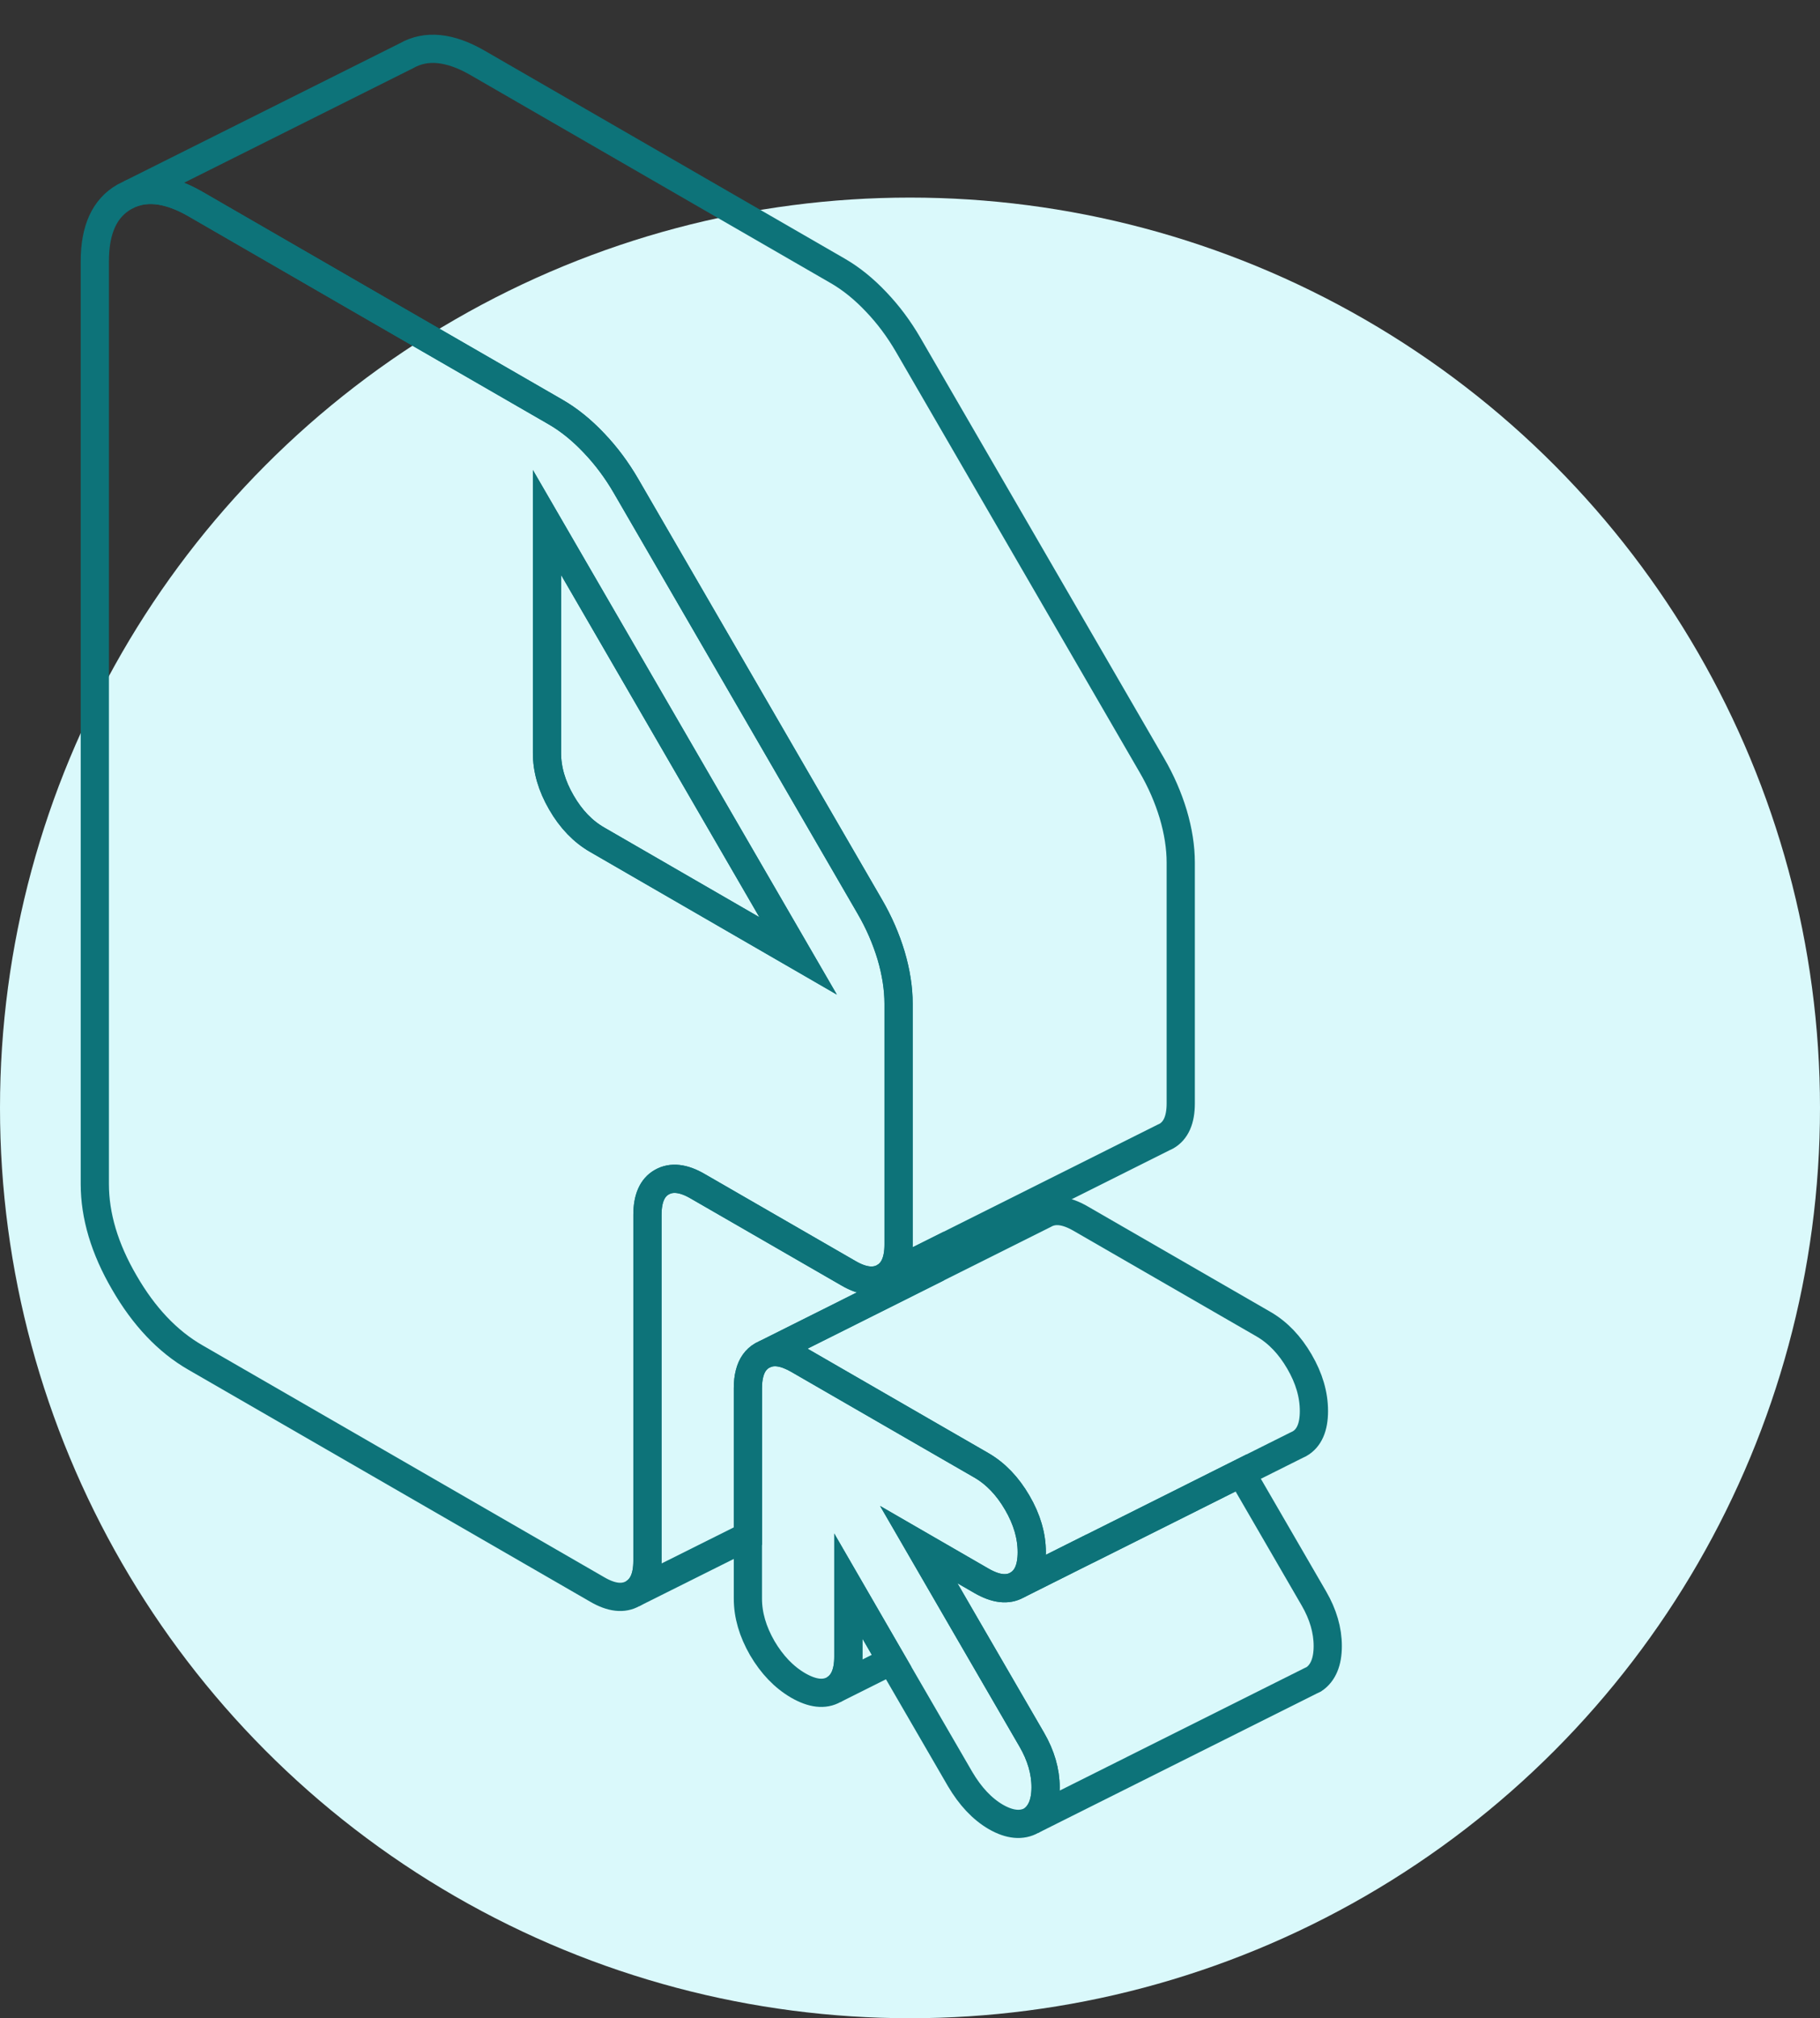 <svg width="129" height="143" viewBox="0 0 129 143" fill="none" xmlns="http://www.w3.org/2000/svg">
<rect x="0" y="0" width="129" height="143" fill="#333333" stroke="none"/>
<circle cx="64.5" cy="78.5" r="64.5" fill="#DAF9FB"/>
<path d="M63.19 117.67L59.11 119.71C59.79 119.32 60.13 118.54 60.13 117.39V112.38L63.19 117.67Z" stroke="#0D7379" stroke-width="2"/>
<path d="M74.11 126.63C74.11 127.75 73.78 128.54 73.13 128.98C72.42 129.38 71.57 129.3 70.59 128.74C69.61 128.17 68.77 127.27 68.05 126.05L63.19 117.67L60.13 112.38V117.39C60.13 118.54 59.79 119.32 59.11 119.71C58.42 120.1 57.58 120 56.57 119.42C55.56 118.83 54.72 117.95 54.03 116.78C53.35 115.6 53.01 114.43 53.01 113.27V98.36C53.01 97.96 53.05 97.61 53.13 97.31C53.28 96.72 53.58 96.3 54.03 96.04L54.24 95.94C54.89 95.67 55.66 95.81 56.57 96.33L65.77 101.64L69.57 103.83C70.58 104.42 71.42 105.3 72.1 106.47C72.79 107.65 73.13 108.82 73.13 109.98C73.13 111.14 72.79 111.91 72.1 112.3C71.42 112.69 70.58 112.59 69.57 112.01L65.12 109.44L68.38 115.07L73.13 123.26C73.78 124.38 74.11 125.51 74.11 126.63Z" stroke="#0D7379" stroke-width="2"/>
<path d="M94.11 116.63C94.11 117.75 93.78 118.54 93.13 118.98L92.9 119.09L73.13 128.98C73.78 128.54 74.11 127.75 74.11 126.63C74.11 125.51 73.78 124.38 73.13 123.26L68.38 115.07L65.12 109.44L69.57 112.01C70.58 112.59 71.42 112.69 72.1 112.3L77.23 109.73H77.24L80.04 108.33L82.78 106.96L87.97 104.36L93.13 113.26C93.78 114.38 94.11 115.51 94.11 116.63Z" stroke="#0D7379" stroke-width="2"/>
<path d="M83.69 61.12V78.18C83.69 79.34 83.35 80.11 82.67 80.5L82.46 80.6L65.89 88.89L62.67 90.5C63.35 90.11 63.69 89.34 63.69 88.18V71.12C63.69 70.03 63.51 68.89 63.16 67.7C62.8 66.51 62.3 65.35 61.64 64.22L44.37 34.43C43.72 33.31 42.96 32.29 42.1 31.39C41.24 30.48 40.34 29.75 39.39 29.2L26.72 21.89L13.84 14.45C12.08 13.44 10.55 13.2 9.25 13.73L28.81 3.95C30.2 3.16 31.88 3.32 33.84 4.45L59.39 19.2C60.34 19.75 61.24 20.48 62.1 21.39C62.96 22.29 63.72 23.31 64.37 24.43L81.64 54.22C82.3 55.35 82.8 56.51 83.16 57.7C83.51 58.89 83.69 60.03 83.69 61.12Z" stroke="#0D7379" stroke-width="2"/>
<path d="M65.89 88.89V90.11L54.24 95.94L54.03 96.04C53.58 96.3 53.28 96.72 53.13 97.31C53.05 97.61 53.01 97.96 53.01 98.36V108.84L44.86 112.91C45.55 112.52 45.89 111.75 45.89 110.59V86.08C45.89 84.92 46.23 84.14 46.91 83.76C47.59 83.37 48.44 83.46 49.45 84.05L60.13 90.21C61.14 90.8 61.99 90.89 62.67 90.5L65.89 88.89Z" stroke="#0D7379" stroke-width="2"/>
<path d="M63.16 67.7C62.8 66.51 62.3 65.35 61.64 64.22L44.37 34.43C43.72 33.31 42.96 32.29 42.1 31.39C41.24 30.48 40.34 29.75 39.39 29.2L26.72 21.89L13.84 14.45C12.08 13.44 10.55 13.2 9.25 13.73L8.81 13.95C7.41 14.75 6.72 16.27 6.72 18.51V83.89C6.72 86.14 7.41 88.47 8.81 90.87C10.2 93.28 11.88 95.05 13.84 96.18L42.33 112.62C43.34 113.21 44.18 113.3 44.86 112.91C45.55 112.52 45.89 111.75 45.89 110.59V86.08C45.89 84.92 46.23 84.14 46.91 83.76C47.59 83.37 48.44 83.46 49.45 84.05L60.13 90.21C61.14 90.8 61.99 90.89 62.67 90.5C63.35 90.11 63.69 89.34 63.69 88.18V71.12C63.69 70.03 63.51 68.89 63.16 67.7ZM42.33 59.5C41.32 58.92 40.47 58.04 39.79 56.86C39.11 55.69 38.77 54.52 38.77 53.36V37.02L56.57 67.73L42.33 59.5Z" stroke="#0D7379" stroke-width="2"/>
<path d="M56.57 67.73L42.33 59.5C41.32 58.92 40.47 58.04 39.79 56.86C39.11 55.69 38.77 54.52 38.77 53.36V37.02L56.57 67.73Z" stroke="#0D7379" stroke-width="2"/>
<path d="M93.13 99.98C93.13 101.13 92.79 101.91 92.1 102.3L91.89 102.4L87.97 104.36L82.78 106.96L80.04 108.33L77.24 109.73H77.23L72.1 112.3C72.79 111.91 73.13 111.13 73.13 109.98C73.13 108.83 72.79 107.65 72.1 106.47C71.42 105.3 70.58 104.42 69.57 103.83L65.77 101.64L56.57 96.33C55.66 95.81 54.89 95.67 54.24 95.94L65.89 90.11L74.03 86.04C74.72 85.65 75.56 85.75 76.57 86.33L89.57 93.83C90.58 94.42 91.42 95.3 92.1 96.47C92.79 97.65 93.13 98.82 93.13 99.98Z" stroke="#0D7379" stroke-width="2"/>
</svg>

